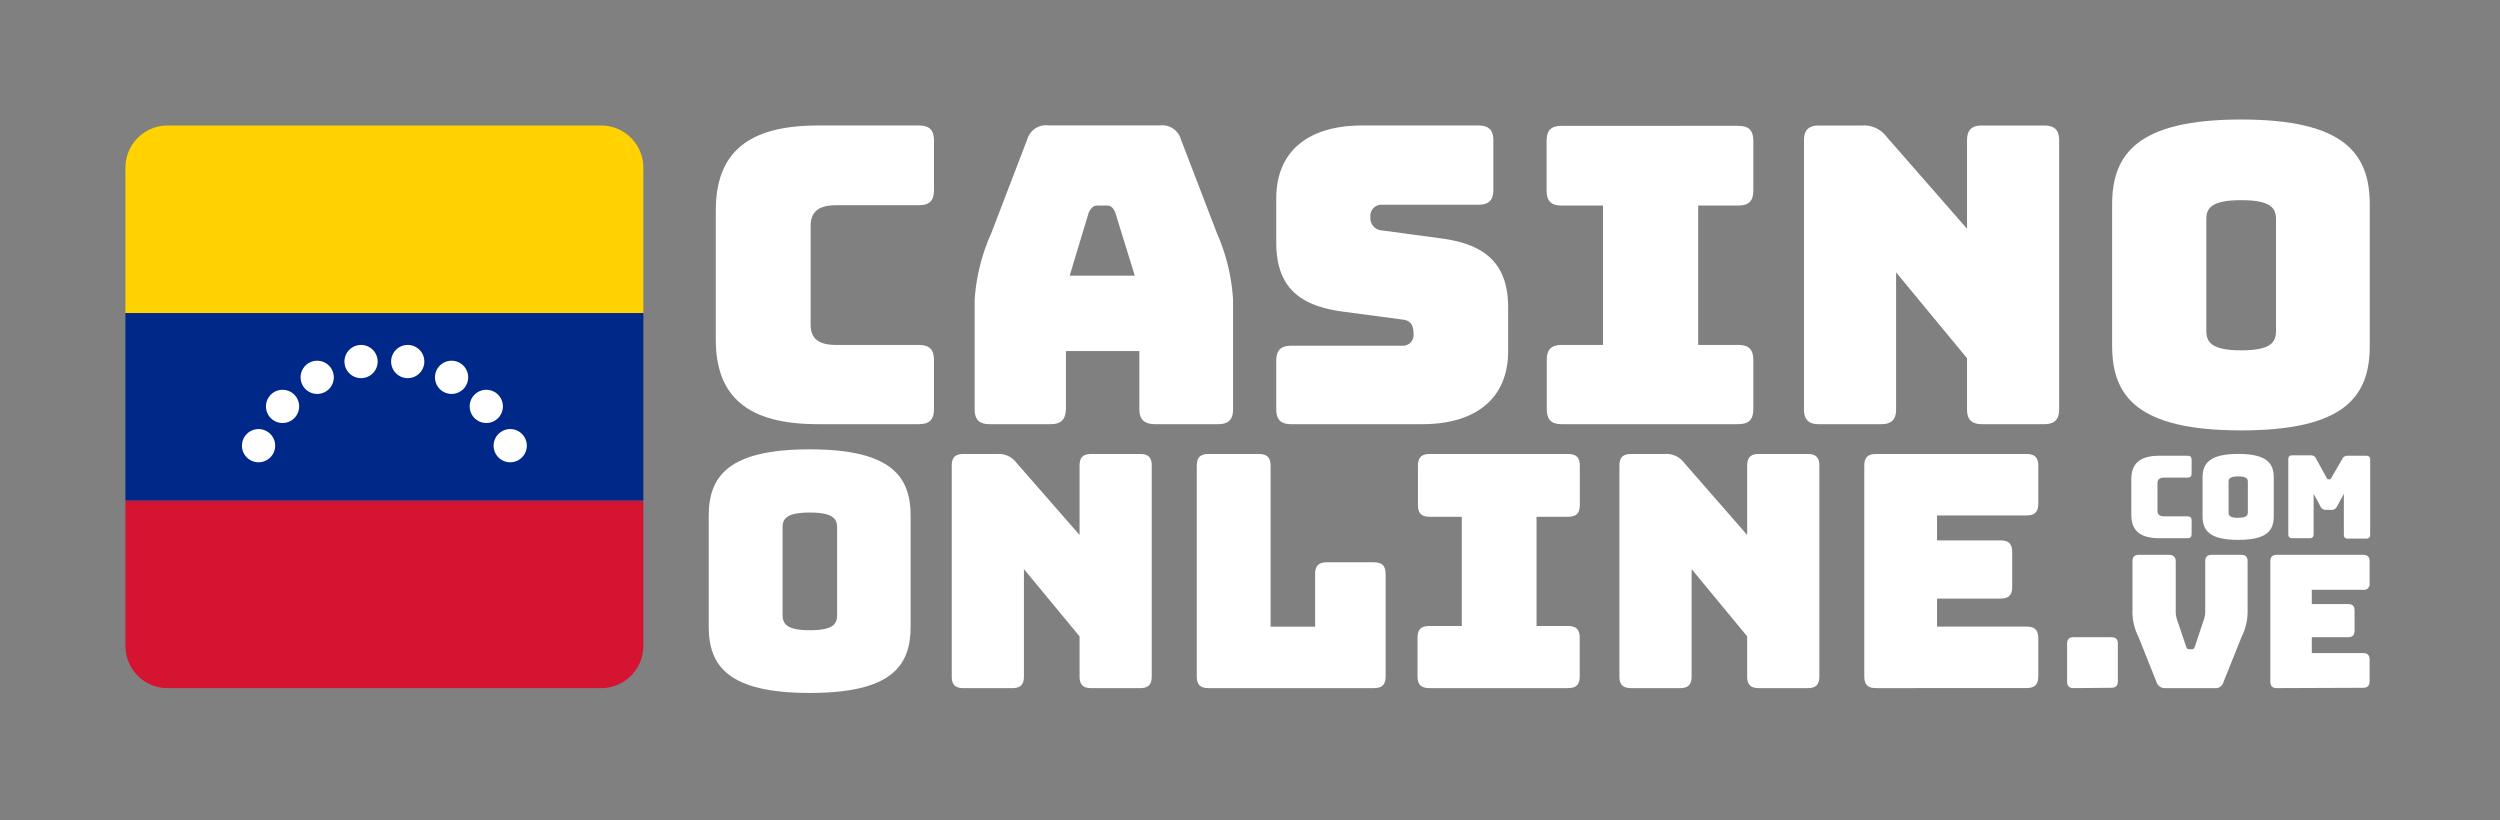 <?xml version="1.0" encoding="utf-8"?>
<svg xmlns="http://www.w3.org/2000/svg" id="Layer_1" data-name="Layer 1" viewBox="0 0 301 98.75">
  <rect x="0" y="0" width="301" height="98.75" fill="#808080" stroke="none"/>
  <defs>
    <style>.cls-1{fill:#fff;}.cls-2{fill:#d51431;}.cls-3{fill:#ffd200;}.cls-4{fill:#002888;}</style>
  </defs>
  <path class="cls-1" d="M98.47,51.07c-8.39,0-12.29-3.25-12.29-10.19V25.35c0-7,3.9-10.24,12.29-10.24h12.18c1.25,0,1.8.55,1.8,1.8v6c0,1.25-.55,1.8-1.8,1.8h-10c-2.1,0-3.05.8-3.05,2.49V39.13c0,1.65,1,2.4,3.05,2.4h10c1.25,0,1.8.55,1.8,1.8v5.94c0,1.25-.55,1.8-1.8,1.8Z"/>
  <path class="cls-1" d="M126.49,51.07h-7.34c-1.25,0-1.8-.55-1.8-1.8V36.08a23.21,23.21,0,0,1,2-8l4.34-11.33a2.35,2.35,0,0,1,2.55-1.65h13.43a2.33,2.33,0,0,1,2.5,1.65l4.35,11.33a23.38,23.38,0,0,1,1.94,8V49.27c0,1.25-.55,1.8-1.79,1.8h-7.55c-1.34,0-1.94-.55-1.94-1.8v-7h-8.84v7C128.29,50.52,127.74,51.07,126.49,51.07Zm2.3-17.88h7.84l-2.35-7.59c-.25-.6-.55-.85-.95-.85h-1.25c-.4,0-.7.25-1,.85Z"/>
  <path class="cls-1" d="M155.46,51.07c-1.25,0-1.8-.55-1.8-1.8V43.43c0-1.25.55-1.8,1.8-1.8h13.43a1.3,1.3,0,0,0,1.3-1.45c0-1.15-.45-1.6-1.3-1.7l-7.49-1c-4.69-.7-7.74-2.69-7.74-8.29V23.9c0-5.69,3.85-8.79,10.34-8.79h14c1.25,0,1.8.55,1.8,1.8v5.94c0,1.25-.55,1.8-1.8,1.8H166.35a1.33,1.33,0,0,0-1.35,1.5,1.46,1.46,0,0,0,1.35,1.59l7.44,1c4.69.7,7.79,2.7,7.79,8.29v5.25c0,5.69-3.9,8.79-10.34,8.79Z"/>
  <path class="cls-1" d="M186.23,49.27V43.33c0-1.25.55-1.8,1.79-1.8H193V24.75H188c-1.24,0-1.79-.55-1.79-1.8v-6c0-1.25.55-1.8,1.79-1.8H209.3c1.25,0,1.8.55,1.8,1.8v6c0,1.25-.55,1.8-1.8,1.8h-4.84V41.53h4.84c1.25,0,1.8.55,1.8,1.8v5.94c0,1.25-.55,1.8-1.8,1.8H188C186.78,51.07,186.23,50.52,186.23,49.27Z"/>
  <path class="cls-1" d="M219,51.07c-1.25,0-1.8-.55-1.8-1.8V16.91c0-1.25.55-1.8,1.8-1.8h5.2a3.4,3.4,0,0,1,2.94,1.35l9.69,11.08V16.91c0-1.25.55-1.8,1.8-1.8h7.49c1.25,0,1.8.55,1.8,1.8V49.27c0,1.25-.55,1.8-1.8,1.8h-7.49c-1.25,0-1.8-.55-1.8-1.8V43.13l-8.54-10.34V49.27c0,1.25-.55,1.8-1.8,1.8Z"/>
  <path class="cls-1" d="M269.84,51.82c-12.49,0-15.54-4.1-15.54-10.19v-17c0-6.09,3.05-10.24,15.54-10.24s15.48,4.15,15.48,10.24v17C285.32,47.72,282.32,51.82,269.84,51.82Zm0-9.64c3.64,0,4.19-1,4.19-2.35V26.4c0-1.3-.55-2.3-4.19-2.3s-4.2,1-4.2,2.3V39.83C265.64,41.18,266.24,42.18,269.84,42.18Z"/>
  <path class="cls-1" d="M97.5,83.43c-9.78,0-12.17-3.21-12.17-8V62.1c0-4.78,2.39-8,12.17-8s12.14,3.25,12.14,8V75.45C109.64,80.22,107.29,83.43,97.5,83.43Zm0-7.55c2.86,0,3.29-.78,3.29-1.84V63.51c0-1-.43-1.8-3.29-1.8s-3.28.78-3.28,1.8V74C94.22,75.1,94.69,75.88,97.5,75.88Z"/>
  <path class="cls-1" d="M116,82.85c-1,0-1.41-.43-1.41-1.41V56.07c0-1,.43-1.41,1.41-1.41h4.07a2.64,2.64,0,0,1,2.31,1.06l7.6,8.69V56.07c0-1,.43-1.41,1.41-1.41h5.87c1,0,1.41.43,1.41,1.41V81.44c0,1-.43,1.41-1.41,1.41h-5.87c-1,0-1.41-.43-1.41-1.41V76.62l-6.7-8.1V81.44c0,1-.43,1.41-1.41,1.41Z"/>
  <path class="cls-1" d="M145.5,82.85c-1,0-1.41-.43-1.41-1.41V56.07c0-1,.43-1.41,1.41-1.41h6.07c1,0,1.41.43,1.41,1.41V75.45h5.36V69.11c0-1,.43-1.41,1.41-1.41h5.67c1,0,1.41.43,1.41,1.41V81.44c0,1-.43,1.41-1.41,1.41Z"/>
  <path class="cls-1" d="M170.67,81.44V76.78c0-1,.43-1.41,1.41-1.41H176V62.22h-3.87c-1,0-1.41-.43-1.41-1.41V56.07c0-1,.43-1.41,1.41-1.41h16.67c1,0,1.41.43,1.41,1.41v4.74c0,1-.43,1.41-1.41,1.41H185V75.37h3.79c1,0,1.41.43,1.41,1.41v4.66c0,1-.43,1.41-1.41,1.41H172.08C171.1,82.85,170.67,82.42,170.67,81.44Z"/>
  <path class="cls-1" d="M196.39,82.85c-1,0-1.41-.43-1.41-1.41V56.07c0-1,.43-1.41,1.41-1.41h4.07a2.65,2.65,0,0,1,2.31,1.06l7.59,8.69V56.07c0-1,.43-1.41,1.41-1.41h5.87c1,0,1.41.43,1.41,1.41V81.44c0,1-.43,1.41-1.41,1.41h-5.87c-1,0-1.41-.43-1.41-1.41V76.62l-6.69-8.1V81.44c0,1-.43,1.41-1.41,1.41Z"/>
  <path class="cls-1" d="M225.87,82.85c-1,0-1.41-.43-1.41-1.41V56.07c0-1,.43-1.41,1.41-1.41H244c1,0,1.41.43,1.41,1.41v4.58c0,1-.43,1.41-1.41,1.41H233.22v3h7.64c1,0,1.41.43,1.41,1.41v4.19c0,1-.43,1.41-1.41,1.41h-7.64v3.37H244c1,0,1.41.43,1.41,1.41v4.58c0,1-.43,1.41-1.41,1.41Z"/>
  <path class="cls-1" d="M260,64.8c-2.31,0-3.39-.89-3.39-2.81V57.7c0-1.94,1.08-2.83,3.39-2.83h3.37c.35,0,.5.15.5.49V57c0,.35-.15.5-.5.5h-2.77c-.58,0-.84.22-.84.69V61.5c0,.46.26.67.84.67h2.77c.35,0,.5.15.5.49v1.65c0,.34-.15.49-.5.49Z"/>
  <path class="cls-1" d="M269.48,65c-3.45,0-4.29-1.13-4.29-2.82v-4.7c0-1.68.84-2.83,4.29-2.83s4.28,1.15,4.28,2.83v4.7C273.76,63.88,272.93,65,269.48,65Zm0-2.66c1,0,1.16-.28,1.16-.65V58c0-.36-.16-.64-1.16-.64s-1.16.28-1.16.64V61.7C268.32,62.07,268.48,62.35,269.48,62.35Z"/>
  <path class="cls-1" d="M276,64.8c-.34,0-.49-.15-.49-.49v-9c0-.34.15-.49.49-.49h2.23a.65.65,0,0,1,.63.41l1.24,2.25c.1.17.14.23.25.23h.12c.12,0,.16-.06.25-.23L282,55.28a.66.66,0,0,1,.64-.41h2.23c.35,0,.5.15.5.49v9c0,.34-.15.49-.5.49H282.7c-.36,0-.5-.15-.5-.49V59.45l-.81,1.5a.73.73,0,0,1-.74.44h-.55a.72.72,0,0,1-.73-.44l-.81-1.5v4.86c0,.34-.15.49-.5.49Z"/>
  <path class="cls-1" d="M249.68,82.85c-.56,0-.8-.25-.8-.81V77.52c0-.58.24-.8.8-.8h4.5c.56,0,.81.22.81.8V82c0,.56-.25.81-.81.81Z"/>
  <path class="cls-1" d="M260.78,82.85a1.06,1.06,0,0,1-1.14-.74l-2.18-5.46a6.59,6.59,0,0,1-.71-3.17V67.6c0-.56.24-.8.8-.8h3.54c.56,0,.87.24.87.8v6.15a2.88,2.88,0,0,0,.18.92l1.05,3.12c.09.29.18.38.42.38h.25c.24,0,.33-.09.42-.38l1.05-3.15a2.77,2.77,0,0,0,.18-.91V67.6c0-.56.24-.8.8-.8h3.5c.58,0,.8.24.8.8v5.88a6.71,6.71,0,0,1-.71,3.17l-2.19,5.46a1,1,0,0,1-1.13.74Z"/>
  <path class="cls-1" d="M274.15,82.85c-.55,0-.8-.25-.8-.81V67.6c0-.56.25-.8.8-.8H284.5c.55,0,.8.24.8.8v2.61a.69.69,0,0,1-.8.8h-6.16v1.72h4.35c.56,0,.8.24.8.8v2.38c0,.56-.24.81-.8.81h-4.35v1.91h6.16c.55,0,.8.25.8.81V82c0,.56-.25.81-.8.81Z"/>
  <path class="cls-2" d="M20.17,82.85H72.39a5.08,5.08,0,0,0,5.07-5.07V60.27H15.1V77.78A5.08,5.08,0,0,0,20.17,82.85Z"/>
  <path class="cls-3" d="M77.46,20.18a5.08,5.08,0,0,0-5.07-5.07H20.17a5.08,5.08,0,0,0-5.07,5.07V37.69H77.46Z"/>
  <rect class="cls-4" x="15.1" y="37.69" width="62.36" height="22.58"/>
  <circle class="cls-1" cx="31.13" cy="53.66" r="2"/>
  <circle class="cls-1" cx="34.02" cy="48.93" r="2"/>
  <circle class="cls-1" cx="38.19" cy="45.43" r="2"/>
  <circle class="cls-1" cx="43.47" cy="43.53" r="2"/>
  <circle class="cls-1" cx="61.43" cy="53.66" r="2"/>
  <circle class="cls-1" cx="58.55" cy="48.93" r="2"/>
  <circle class="cls-1" cx="54.37" cy="45.43" r="2"/>
  <circle class="cls-1" cx="49.09" cy="43.53" r="2"/>
</svg>